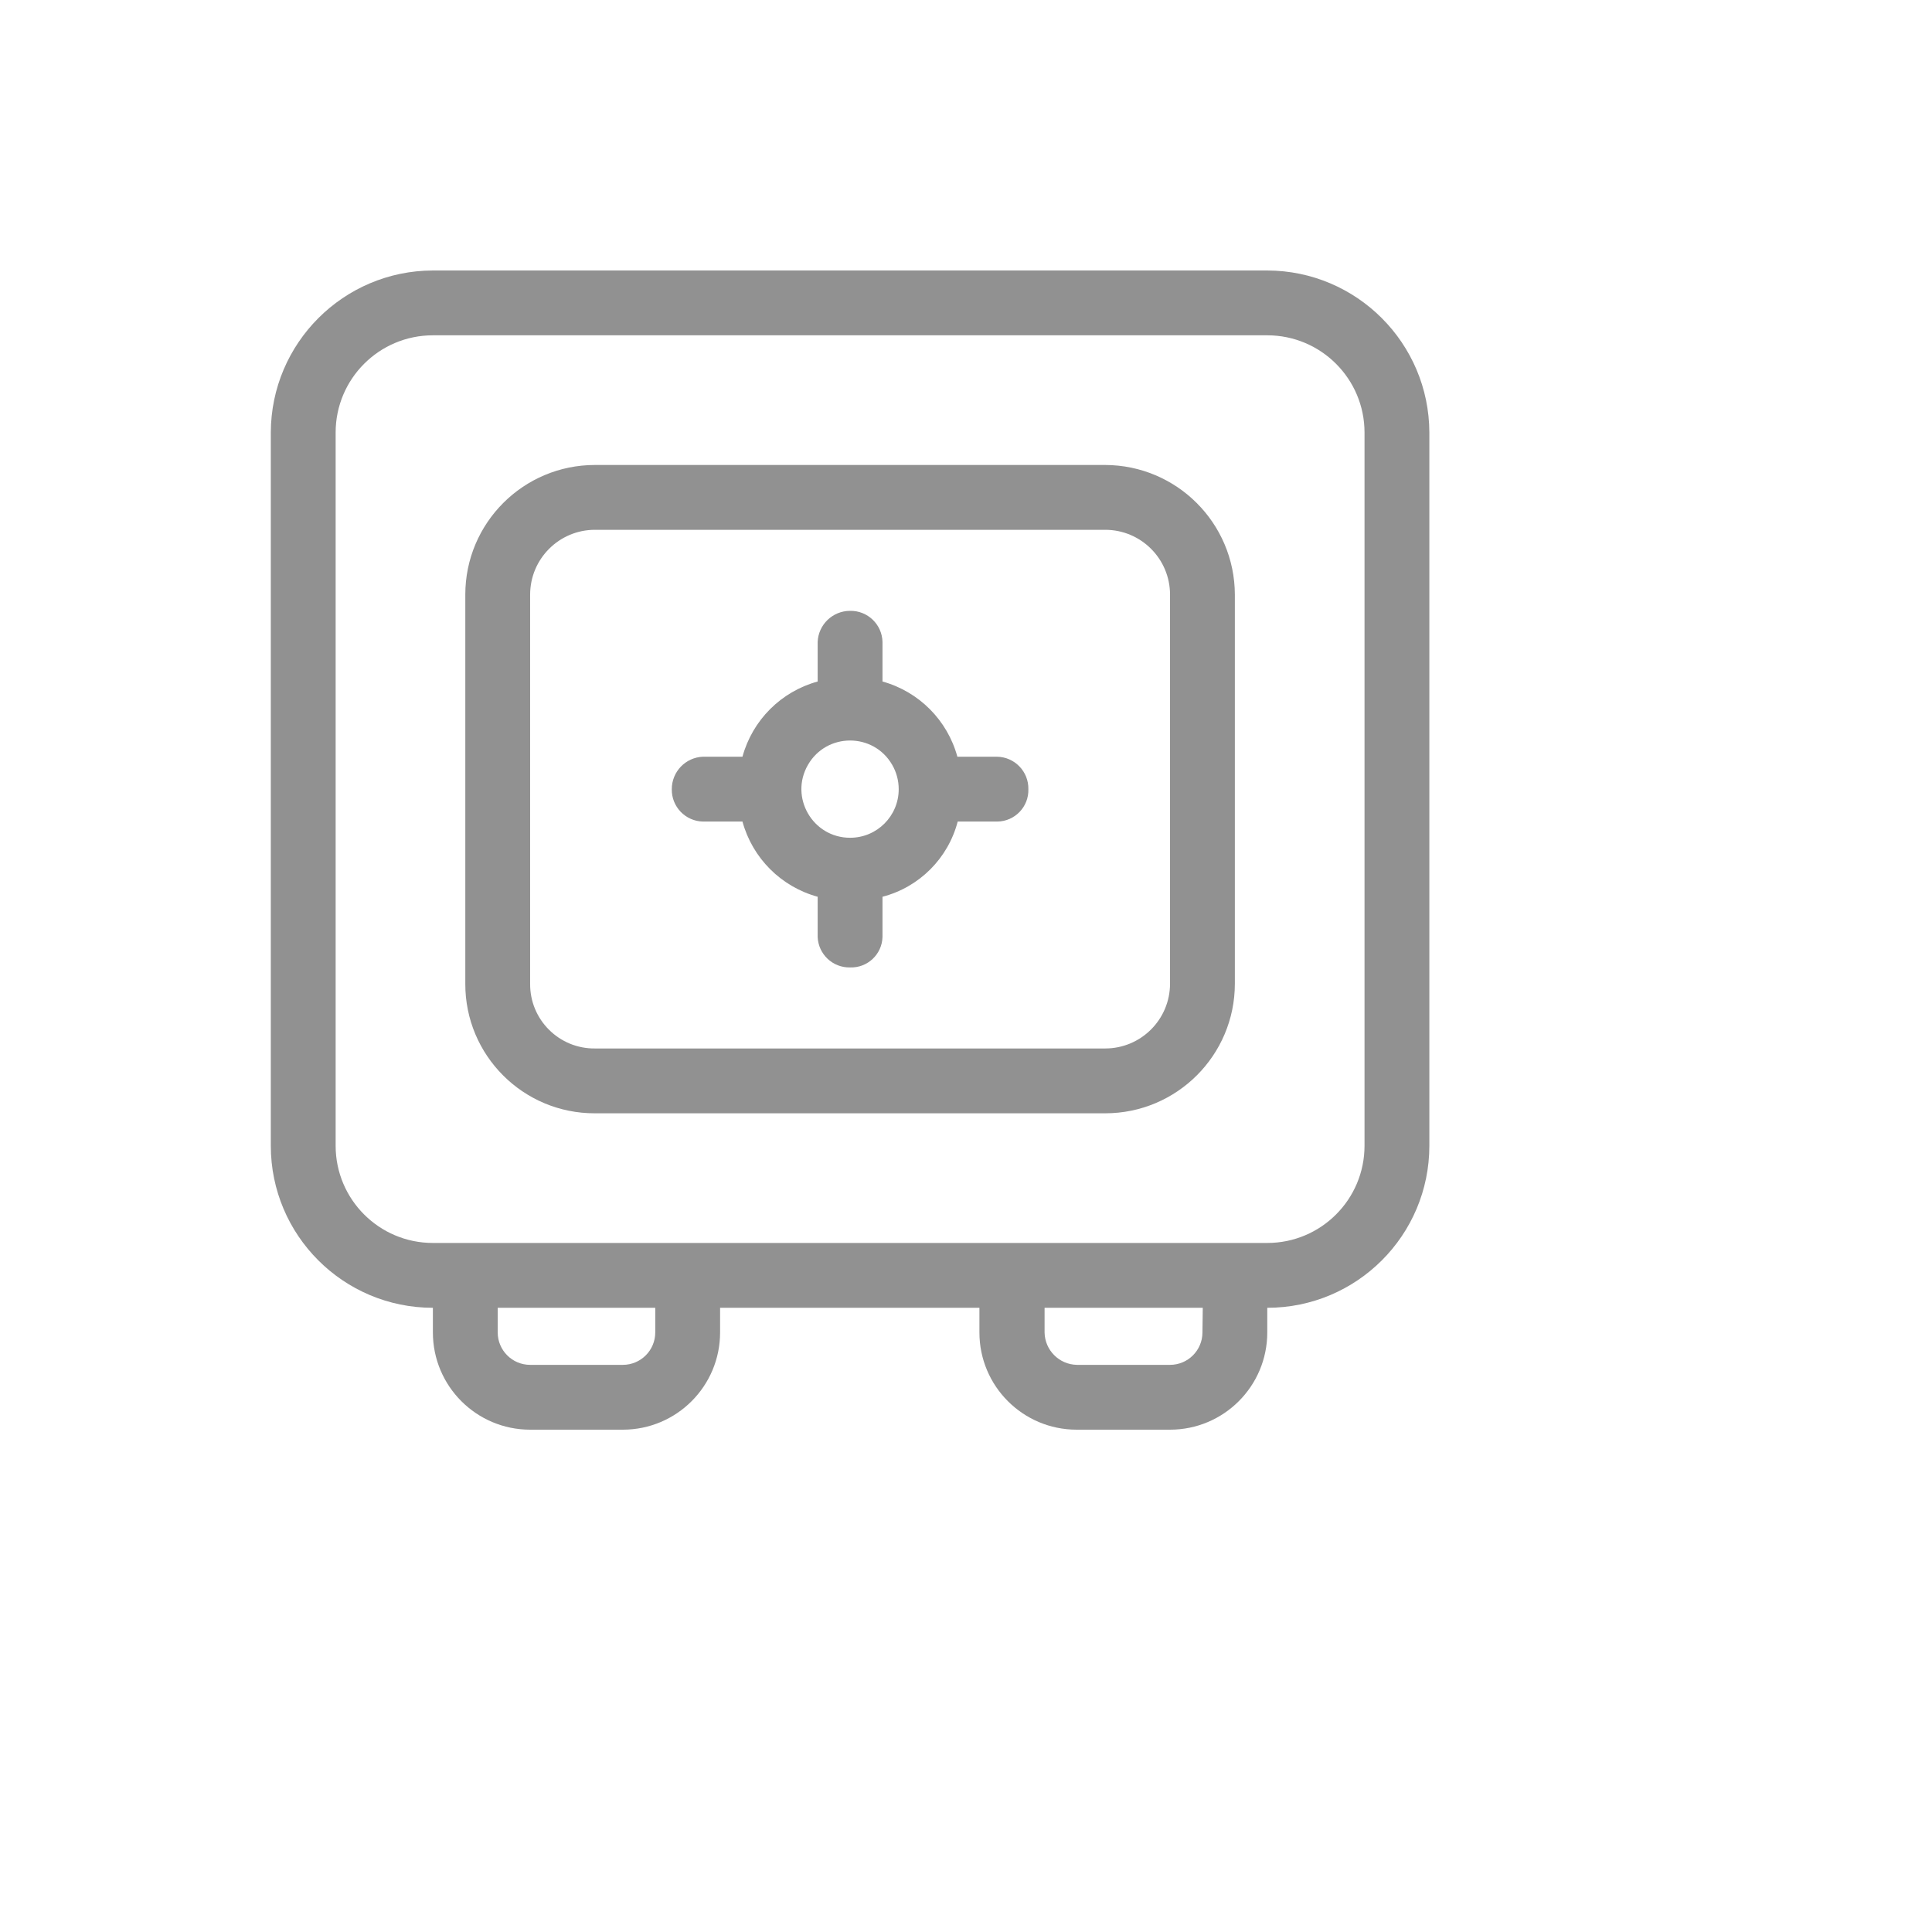 <svg xmlns="http://www.w3.org/2000/svg" version="1.1" xmlns:xlink="http://www.w3.org/1999/xlink" width="100%" height="100%" id="svgWorkerArea" viewBox="-25 -25 625 625" xmlns:idraw="https://idraw.muisca.co" style="background: white;"><defs id="defsdoc"><pattern id="patternBool" x="0" y="0" width="10" height="10" patternUnits="userSpaceOnUse" patternTransform="rotate(35)"><circle cx="5" cy="5" r="4" style="stroke: none;fill: #ff000070;"></circle></pattern></defs><g id="fileImp-321331812" class="cosito"><path id="pathImp-372658751" fill="#91919144" class="grouped" d="M332.529 125.419C332.529 125.419 167.471 125.419 167.471 125.419 144.304 125.419 125.524 144.199 125.524 167.366 125.524 167.366 125.524 293.205 125.524 293.205 125.443 316.405 144.27 335.233 167.471 335.151 167.471 335.151 332.529 335.151 332.529 335.151 355.696 335.151 374.476 316.372 374.476 293.205 374.476 293.205 374.476 167.366 374.476 167.366 374.407 144.228 355.667 125.489 332.529 125.419 332.529 125.419 332.529 125.419 332.529 125.419M353.503 293.205C353.503 304.788 344.113 314.178 332.529 314.178 332.529 314.178 167.471 314.178 167.471 314.178 155.839 314.295 146.38 304.837 146.498 293.205 146.498 293.205 146.498 167.366 146.498 167.366 146.498 155.782 155.887 146.393 167.471 146.393 167.471 146.393 332.529 146.393 332.529 146.393 344.113 146.393 353.503 155.782 353.503 167.366 353.503 167.366 353.503 293.205 353.503 293.205"></path><path id="pathImp-440379279" fill="#91919144" class="grouped" d="M384.962 62.5C384.962 62.5 115.038 62.5 115.038 62.5 86.114 62.58 62.685 86.009 62.605 114.933 62.605 114.933 62.605 345.638 62.605 345.638 62.605 374.595 86.08 398.07 115.038 398.07 115.038 398.07 115.038 406.04 115.038 406.04 115.038 423.414 129.123 437.5 146.498 437.5 146.498 437.5 176.489 437.5 176.489 437.5 193.863 437.5 207.949 423.414 207.949 406.04 207.949 406.04 207.949 398.07 207.949 398.07 207.949 398.07 291.841 398.07 291.841 398.07 291.841 398.07 291.841 406.04 291.841 406.04 291.841 423.414 305.927 437.5 323.301 437.5 323.301 437.5 353.503 437.5 353.503 437.5 370.877 437.5 384.962 423.414 384.962 406.04 384.962 406.04 384.962 398.07 384.962 398.07 413.92 398.07 437.395 374.595 437.395 345.638 437.395 345.638 437.395 114.933 437.395 114.933 437.315 86.009 413.886 62.58 384.962 62.5 384.962 62.5 384.962 62.5 384.962 62.5M186.976 406.04C186.976 411.831 182.28 416.527 176.489 416.527 176.489 416.527 146.498 416.527 146.498 416.527 140.707 416.527 136.011 411.831 136.011 406.04 136.011 406.04 136.011 398.07 136.011 398.07 136.011 398.07 186.976 398.07 186.976 398.07 186.976 398.07 186.976 406.04 186.976 406.04M363.989 406.04C363.989 411.831 359.293 416.527 353.503 416.527 353.503 416.527 323.406 416.527 323.406 416.527 317.653 416.437 313.01 411.793 312.92 406.04 312.92 406.04 312.92 398.07 312.92 398.07 312.92 398.07 364.094 398.07 364.094 398.07 364.094 398.07 363.989 406.04 363.989 406.04M416.422 345.638C416.422 363.012 402.337 377.097 384.962 377.097 384.962 377.097 115.038 377.097 115.038 377.097 97.664 377.097 83.578 363.012 83.578 345.638 83.578 345.638 83.578 114.933 83.578 114.933 83.578 97.559 97.664 83.473 115.038 83.473 115.038 83.473 384.962 83.473 384.962 83.473 402.337 83.473 416.422 97.559 416.422 114.933 416.422 114.933 416.422 345.638 416.422 345.638"></path><path id="pathImp-745136328" fill="#91919144" class="grouped" d="M297.504 219.799C297.504 219.799 284.711 219.799 284.711 219.799 281.489 207.987 272.286 198.742 260.487 195.47 260.487 195.47 260.487 182.676 260.487 182.676 260.361 177.005 255.671 172.504 250 172.609 244.369 172.605 239.738 177.049 239.513 182.676 239.513 182.676 239.513 195.47 239.513 195.47 227.674 198.71 218.425 207.959 215.185 219.799 215.185 219.799 202.391 219.799 202.391 219.799 196.764 220.023 192.32 224.654 192.324 230.285 192.219 235.956 196.72 240.646 202.391 240.772 202.391 240.772 215.185 240.772 215.185 240.772 218.425 252.611 227.674 261.86 239.513 265.101 239.513 265.101 239.513 278.104 239.513 278.104 239.73 283.702 244.398 288.091 250 287.961 255.627 288.161 260.338 283.733 260.487 278.104 260.487 278.104 260.487 265.101 260.487 265.101 272.401 261.993 281.707 252.687 284.815 240.772 284.815 240.772 297.609 240.772 297.609 240.772 303.312 240.715 307.852 235.984 307.676 230.285 307.781 224.574 303.217 219.868 297.504 219.799 297.504 219.799 297.504 219.799 297.504 219.799M250 246.015C237.89 246.015 230.323 232.907 236.378 222.42 242.433 211.934 257.567 211.934 263.622 222.42 265.002 224.811 265.73 227.523 265.73 230.285 265.743 238.976 258.691 246.028 250 246.015 250 246.015 250 246.015 250 246.015"></path></g></svg>